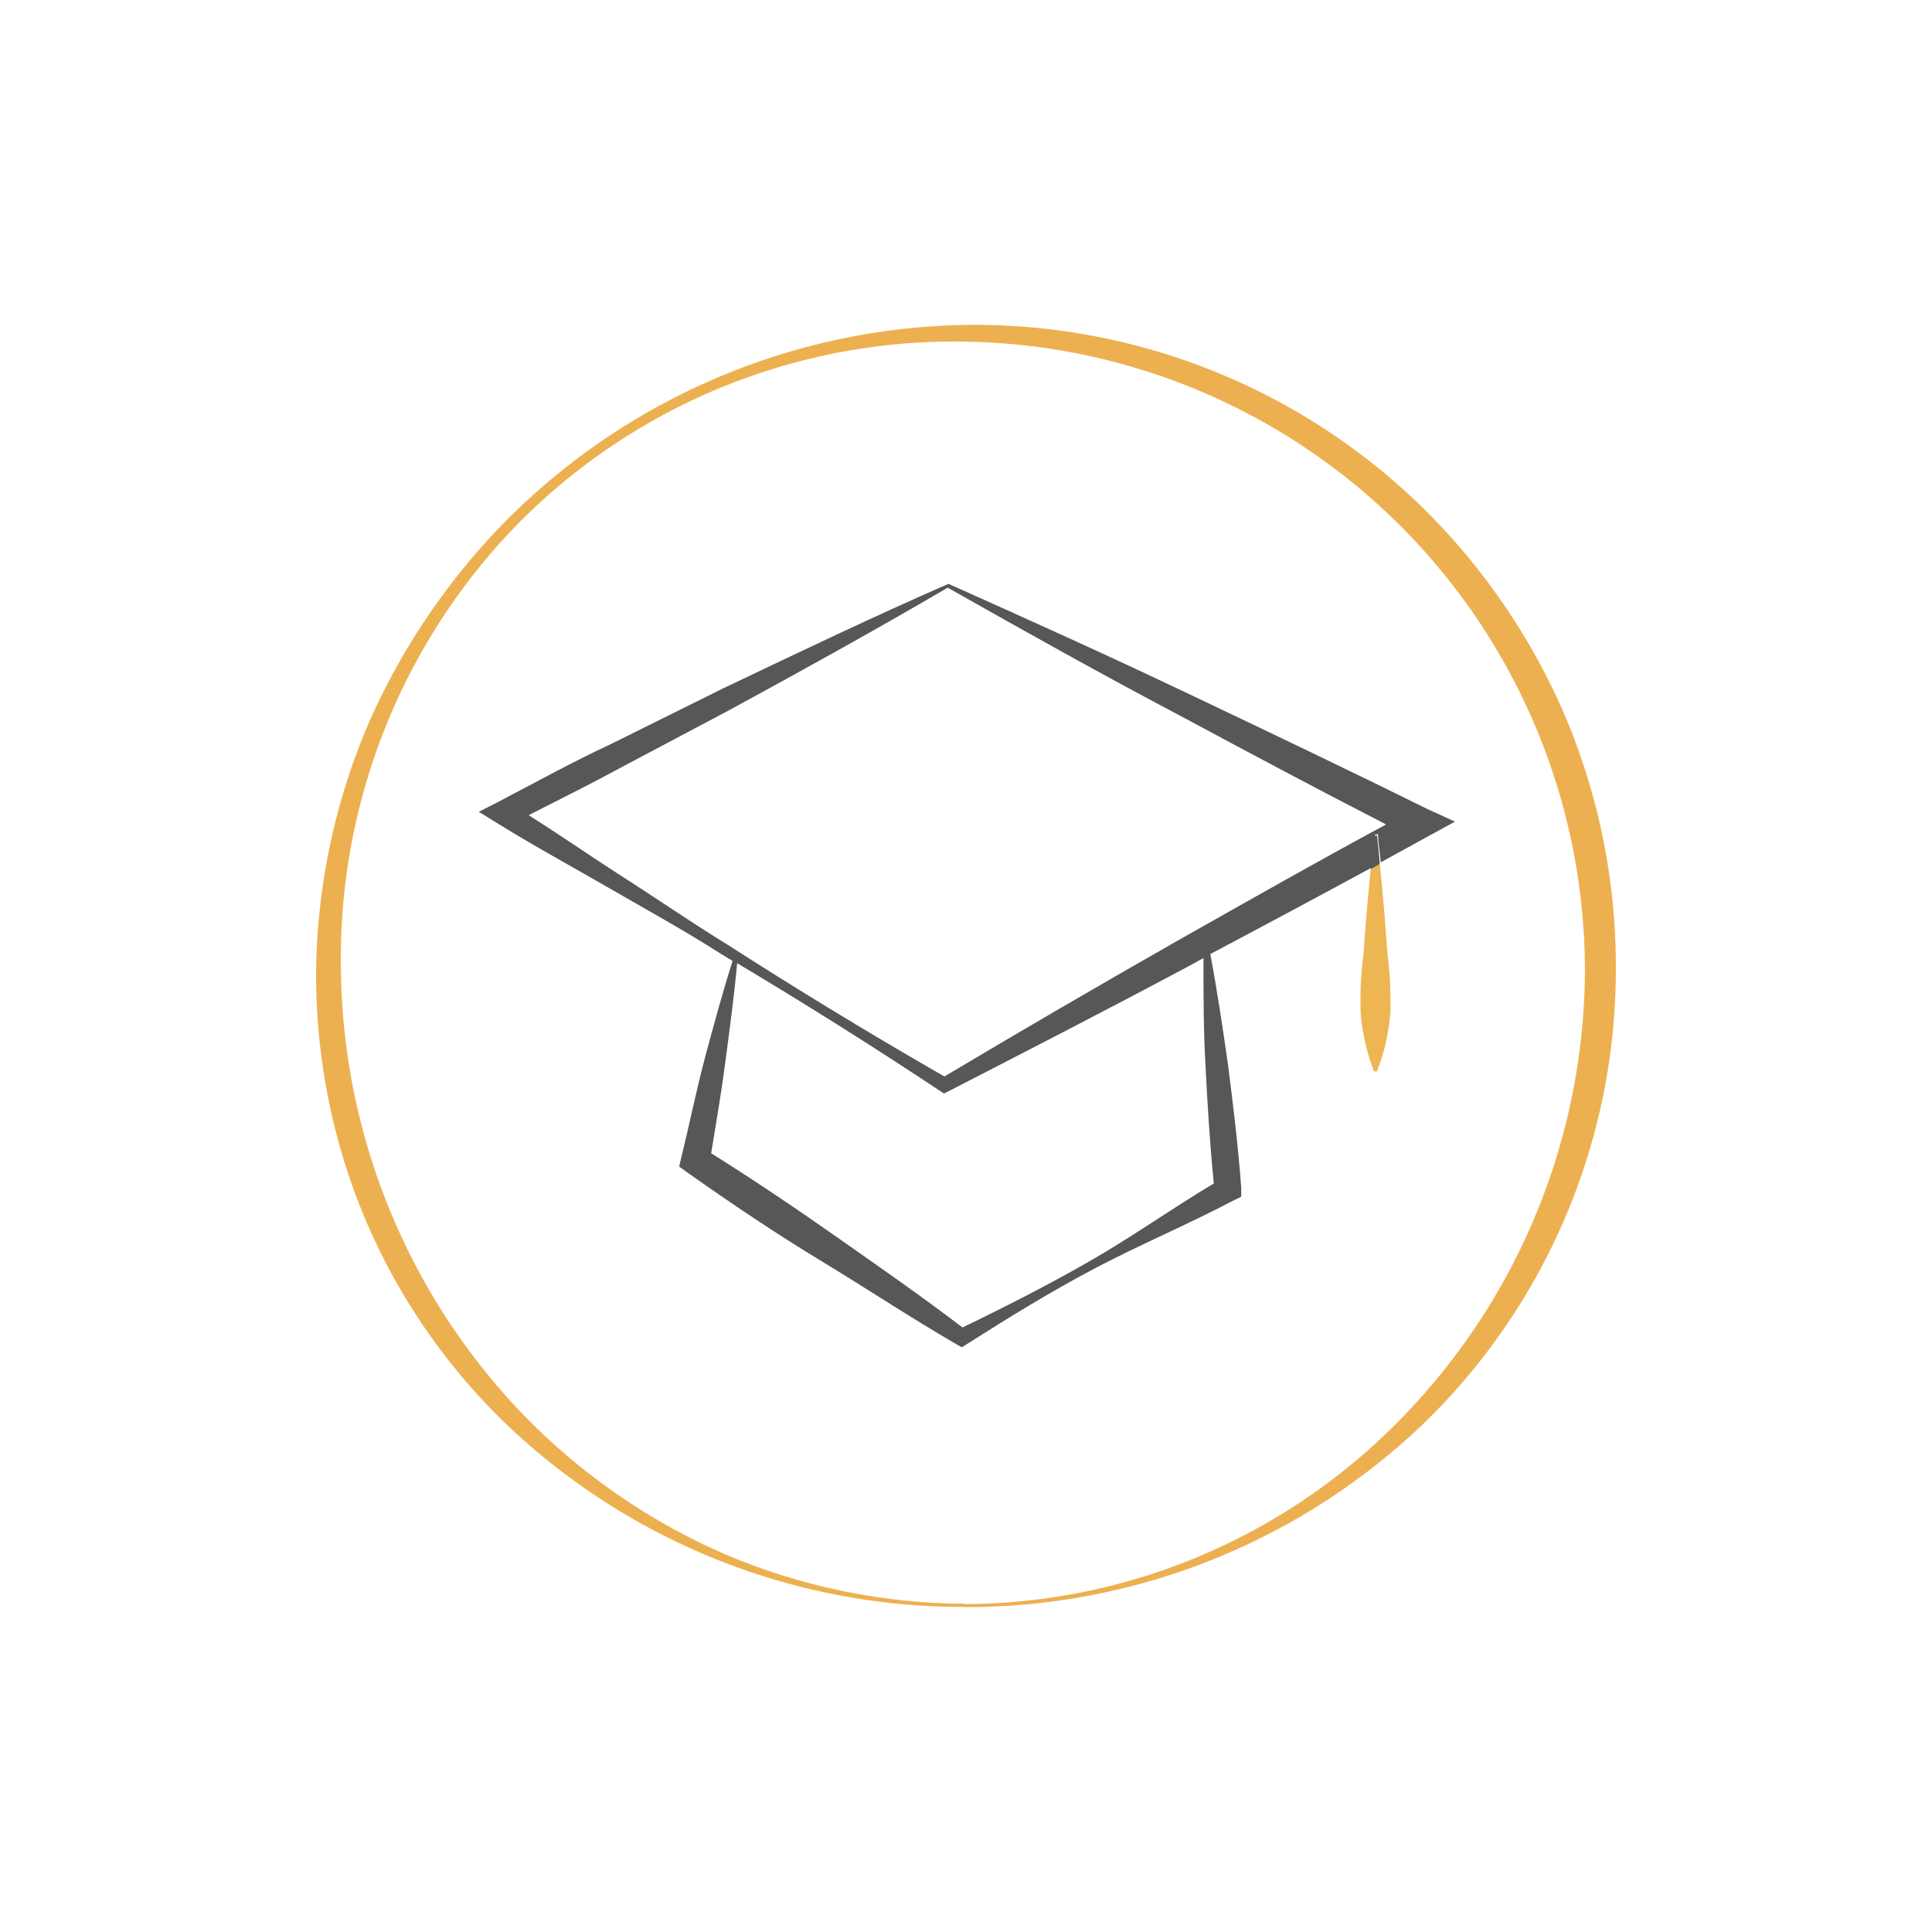 <svg xmlns="http://www.w3.org/2000/svg" viewBox="0 0 110 110"><defs><style>.cls-1{fill:#edb050;}.cls-2{fill:#eeb553;}.cls-3{fill:#565759;}.cls-4{fill:none;}</style></defs><g id="Ebene_2" data-name="Ebene 2"><g id="Ebene_1-2" data-name="Ebene 1"><path class="cls-1" d="M54.91,91.33A34.85,34.85,0,0,0,80.12,80.41,36.72,36.72,0,0,0,90.24,55.2,35.85,35.85,0,0,0,54.91,19.45,34.9,34.9,0,0,0,29.51,29.8a35.42,35.42,0,0,0-10.1,25.4A37.15,37.15,0,0,0,29.68,80.43a36,36,0,0,0,11.46,8,35.21,35.21,0,0,0,13.77,2.88m0,.18a37.63,37.63,0,0,1-26-10.32,35.38,35.38,0,0,1-8.15-11.84A35.86,35.86,0,0,1,18,55.2a36.8,36.8,0,0,1,3-14.05,38.44,38.44,0,0,1,8.09-11.78A37.78,37.78,0,0,1,54.91,18.5,36.48,36.48,0,0,1,81.1,29a37.23,37.23,0,0,1,8.11,12A36.65,36.65,0,0,1,92,55.2a36,36,0,0,1-11.1,26,37.63,37.63,0,0,1-26,10.3"/><path class="cls-2" d="M79.16,57.65A11.71,11.71,0,0,1,78.4,61h-.17a11.71,11.71,0,0,1-.76-3.37,20,20,0,0,1,.17-3.37c.1-1.61.25-3.23.41-4.84,0-.63.11-1.27.18-1.89h.17c0,.54.12,1.06.15,1.6.19,1.72.32,3.43.44,5.13A21.15,21.15,0,0,1,79.16,57.65Z"/><path class="cls-3" d="M41.84,54.44c0,.08-.05.18-.09.27l.22.13c0-.12,0-.25,0-.37Zm26.86-.85h-.17c0,.32,0,.64,0,1a2.11,2.11,0,0,0,.33-.18C68.82,54.12,68.75,53.85,68.7,53.59Zm9.7-6h-.17c-.07.62-.13,1.26-.18,1.89l.5-.29C78.52,48.61,78.45,48.09,78.4,47.55Z"/><path class="cls-3" d="M81.24,46.05c-4.54-2.25-9.14-4.44-13.68-6.6S58.45,35.23,54,33.24c-4.23,1.85-8.5,3.89-12.8,5.94l-6.43,3.19c-2.15,1-4.27,2.17-6.39,3.28l-1.12.57,1.07.66c2.08,1.29,4.25,2.47,6.38,3.7S39,53,41,54.28l.71.43c-.57,1.8-1.06,3.61-1.55,5.43S39.26,64,38.79,65.9l-.12.52.47.34c2.48,1.75,5,3.45,7.56,5s5.14,3.26,7.76,4.78l.3.17.24-.15c2.44-1.55,4.9-3.07,7.46-4.41s5.23-2.46,7.79-3.81l.42-.2,0-.51c-.17-2.35-.46-4.71-.76-7.07-.3-2.08-.61-4.17-1-6.24q4.61-2.44,9.2-4.93c0-.63.11-1.27.18-1.89h.17c0,.54.12,1.06.15,1.6l2.73-1.5,1.5-.82ZM69.11,67.38c-2.34,1.4-4.6,3-6.92,4.34s-4.88,2.65-7.39,3.86c-2.36-1.8-4.77-3.47-7.16-5.15s-4.73-3.25-7.15-4.77c.29-1.76.59-3.51.82-5.28s.49-3.67.66-5.54q5.88,3.51,11.58,7.29l.19.13.23-.11c4.58-2.36,9.18-4.72,13.71-7.14l.84-.46c0,2.07,0,4.13.12,6.18C68.75,62.94,68.89,65.18,69.11,67.38ZM66.92,53.63Q60.3,57.4,53.77,61.29q-6.29-3.61-12.39-7.53c-2.1-1.29-4.12-2.69-6.18-4-1.7-1.1-3.38-2.26-5.1-3.35,1.72-.88,3.44-1.72,5.14-2.65l6.23-3.3c4.14-2.25,8.28-4.54,12.49-7,4.47,2.53,8.88,5,13.29,7.32,3.89,2.09,7.77,4.16,11.67,6.16C74.91,49.1,70.92,51.37,66.92,53.63Z"/><rect class="cls-4" width="110" height="110"/></g></g></svg>